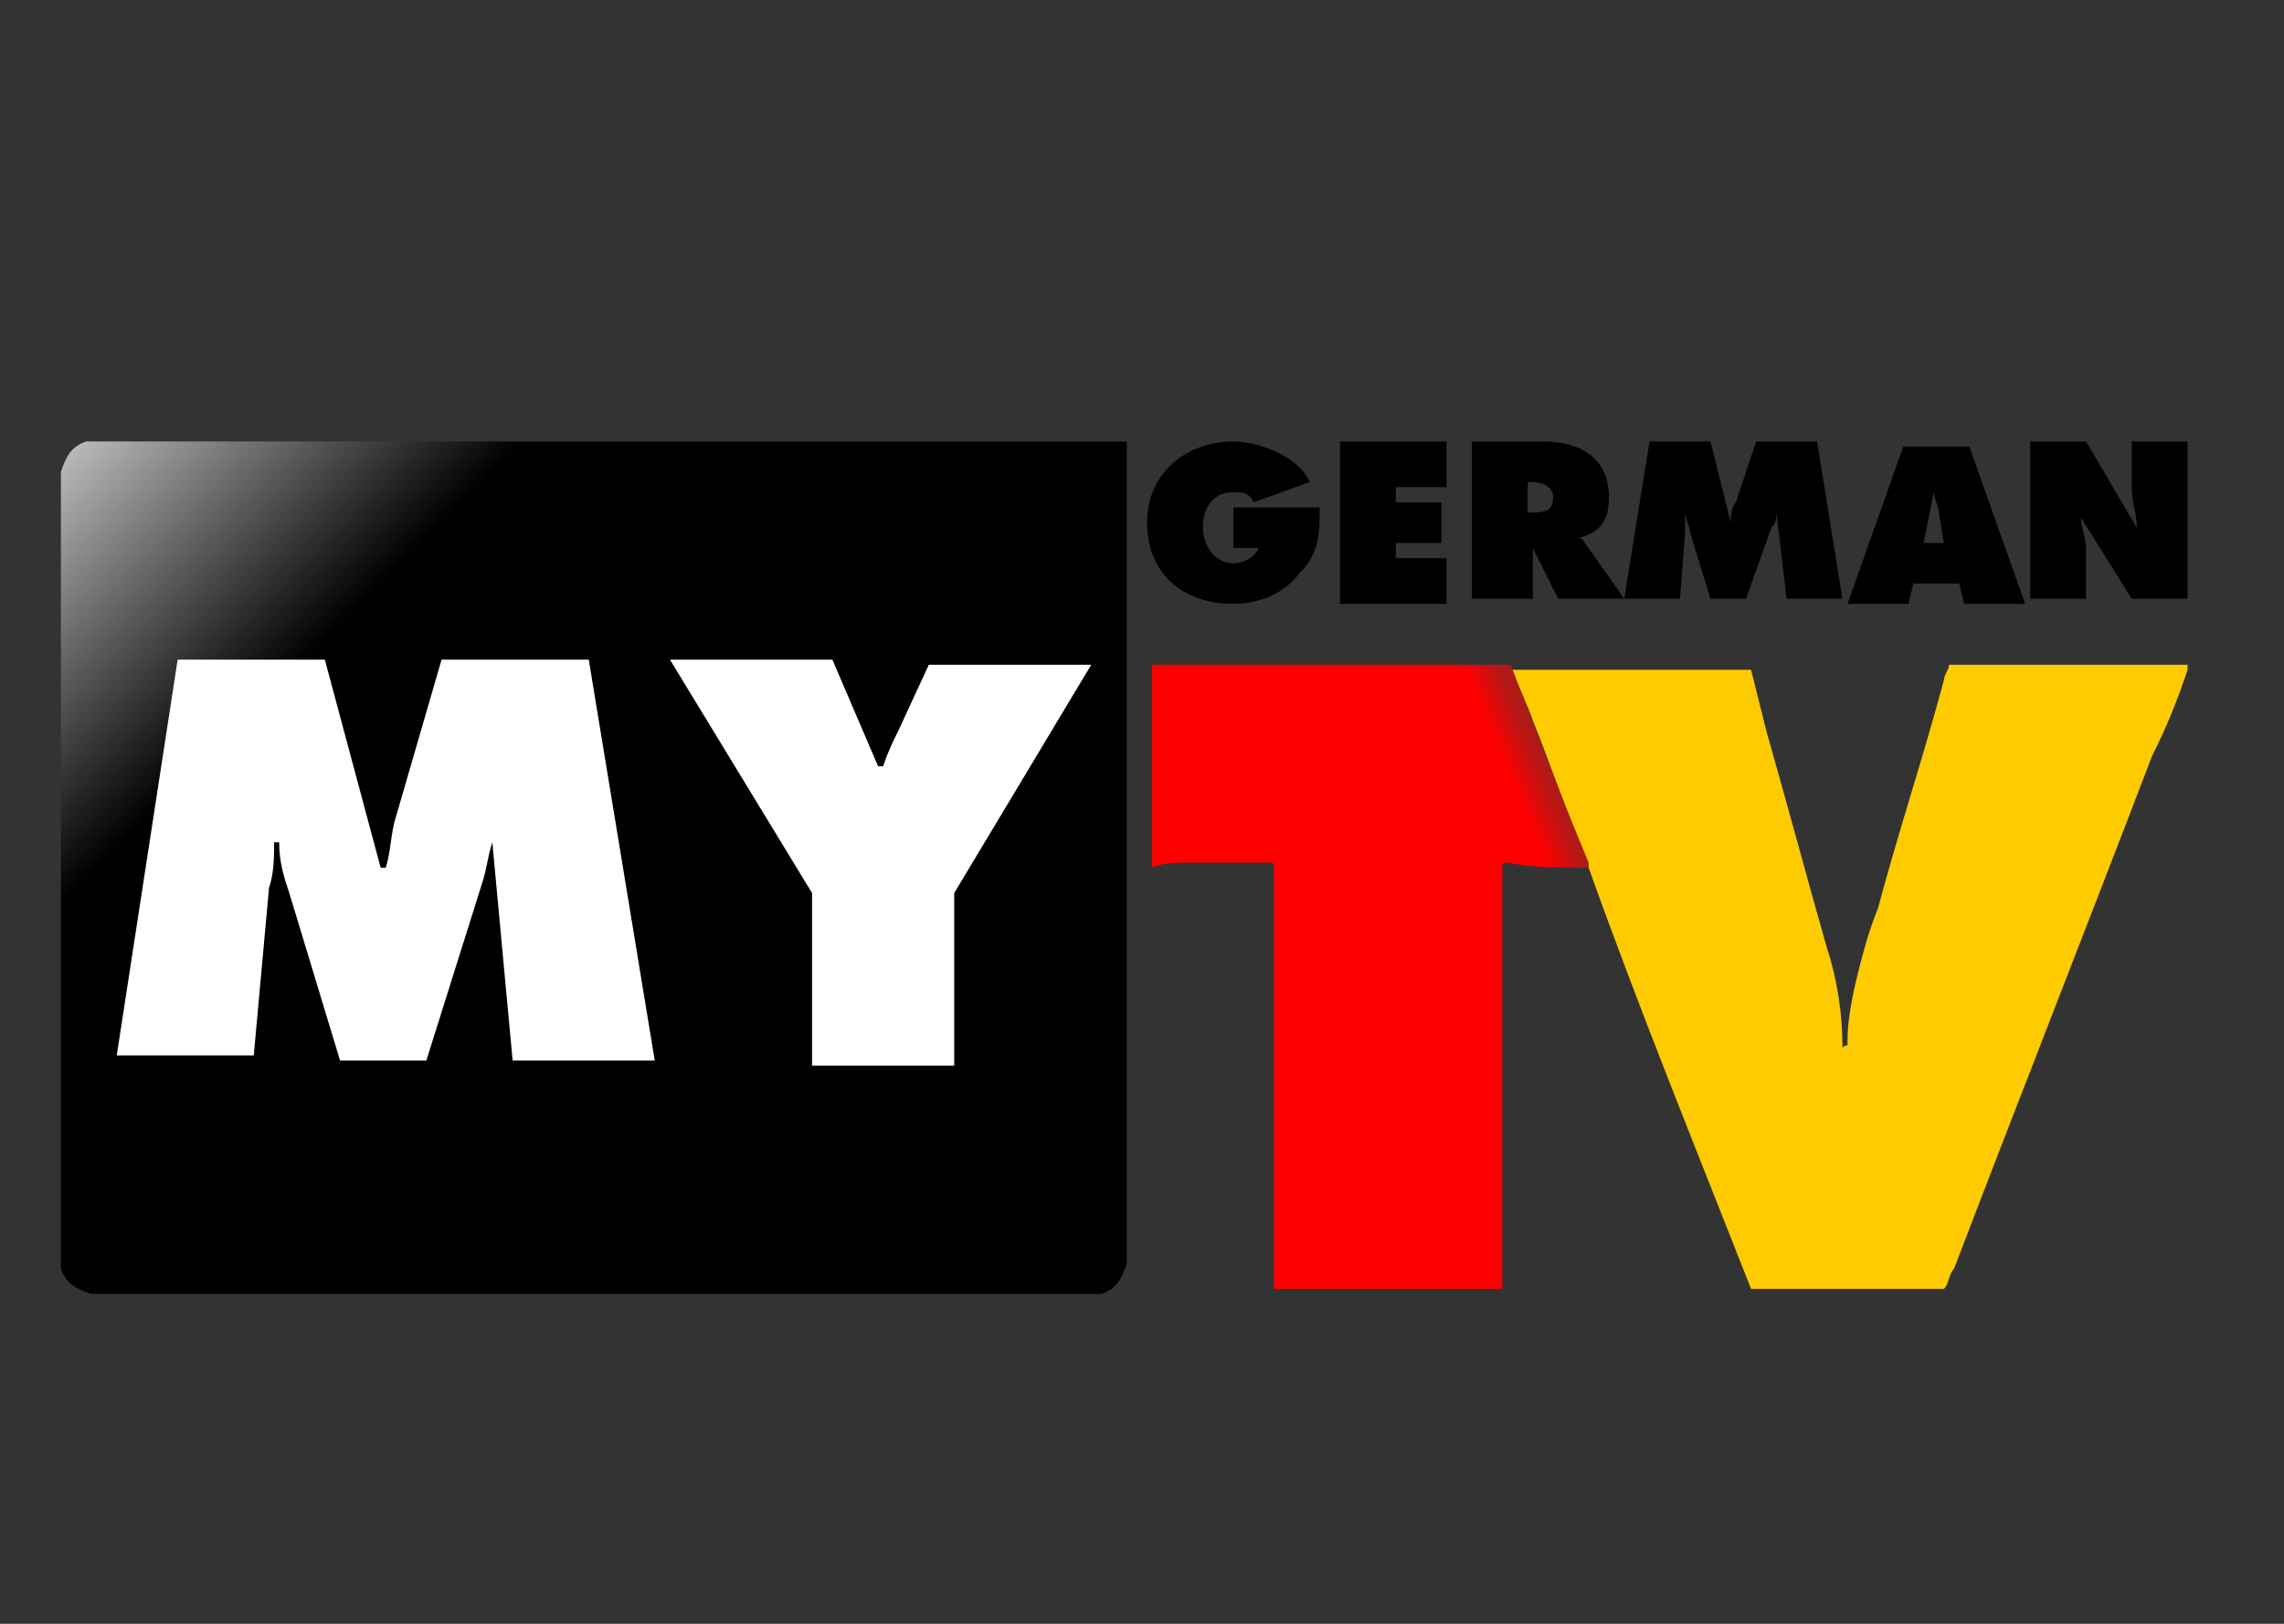 <?xml version="1.0" encoding="utf-8"?>
<!-- Generator: Adobe Illustrator 22.1.0, SVG Export Plug-In . SVG Version: 6.00 Build 0)  -->
<svg version="1.1" id="Layer_1" xmlns="http://www.w3.org/2000/svg" xmlns:xlink="http://www.w3.org/1999/xlink" x="0px" y="0px"
	 viewBox="0 0 45 32" style="enable-background:new 0 0 45 32;" xml:space="preserve">
<rect x="0" y="0" width="45" height="32" fill="#333333" stroke="none"/>
<style type="text/css">
	.st0{fill:url(#SVGID_1_);}
	.st1{fill:#FFFFFF;}
	.st2{fill:#FECB00;}
	.st3{fill:url(#SVGID_2_);}
</style>
<g>
	<linearGradient id="SVGID_1_" gradientUnits="userSpaceOnUse" x1="2.575" y1="7.649" x2="21.063" y2="26.137">
		<stop  offset="0" style="stop-color:#BABABA"/>
		<stop  offset="0.238" style="stop-color:#000000"/>
	</linearGradient>
	<path class="st0" d="M1.2,24.8c0-5.2,0-10.3,0-15.5c0,0,0,0,0,0c0.1-0.3,0.2-0.5,0.5-0.6c0,0,0.1,0,0.1,0c6.8,0,13.6,0,20.4,0
		c0,5.4,0,10.8,0,16.2c0,0,0,0,0,0c-0.1,0.3-0.2,0.5-0.5,0.6c0,0-0.1,0-0.1,0c-6.6,0-13.2,0-19.8,0c0,0,0,0,0,0
		c-0.3-0.1-0.5-0.2-0.6-0.5C1.2,24.8,1.2,24.8,1.2,24.8z"/>
	<path class="st1" d="M3.5,13h2.9l1.1,4.1h0.1c0.1-0.3,0.1-0.7,0.2-1L8.7,13h2.9l1.3,7.9h-2.8l-0.4-4.3H9.7
		c-0.1,0.3-0.1,0.5-0.2,0.8l-1.1,3.5H6.7l-1-3.3c-0.1-0.3-0.2-0.6-0.2-1H5.4c0,0.3,0,0.6-0.1,0.9L5,20.8H2.3L3.5,13z"/>
	<path class="st1" d="M16.4,13l0.9,2.1h0.1c0.1-0.3,0.2-0.5,0.3-0.7l0.6-1.3h3.2l-2.7,4.5v3.4h-2.8v-3.4L13.2,13H16.4z"/>
	<path class="st2" d="M38.4,13.1c1.6,0,3.1,0,4.7,0c0,0,0,0,0,0.1c-0.2,0.6-0.4,1.1-0.7,1.7c-1.3,3.4-2.6,6.7-3.9,10.1
		c-0.1,0.1-0.1,0.3-0.2,0.4c-1.3,0-2.5,0-3.8,0c0,0,0,0,0,0c-1.1-2.8-2.2-5.5-3.2-8.3c-0.4-1-0.7-1.9-1.1-2.9
		c-0.1-0.3-0.3-0.7-0.4-1c1.6,0,3.1,0,4.7,0c0.1,0.4,0.2,0.8,0.3,1.2c0.4,1.4,0.8,2.9,1.2,4.3c0.2,0.6,0.3,1.3,0.3,1.9
		c0,0.1,0,0,0.1,0c0,0,0,0,0-0.1c0-0.4,0.1-0.9,0.2-1.3c0.1-0.4,0.2-0.8,0.4-1.3c0.4-1.5,0.9-3,1.3-4.5
		C38.3,13.3,38.4,13.2,38.4,13.1z"/>
	<linearGradient id="SVGID_2_" gradientUnits="userSpaceOnUse" x1="23.144" y1="20.499" x2="31.41" y2="16.99">
		<stop  offset="0.903" style="stop-color:#FE0000"/>
		<stop  offset="0.976" style="stop-color:#B11917"/>
	</linearGradient>
	<path class="st3" d="M22.7,17.1c0-1.3,0-2.7,0-4c0,0,0,0,0.1,0c2.3,0,4.6,0,6.9,0c0,0,0.1,0,0.1,0.1c0.5,1.3,1,2.6,1.5,3.8
		c0,0,0,0,0,0.1c0,0,0,0-0.1,0c-0.5,0-1,0-1.5-0.1c-0.1,0-0.1,0-0.1,0.1c0,2.7,0,5.5,0,8.2c0,0,0,0.1,0,0.1c-1.5,0-3,0-4.5,0
		c0,0,0-0.1,0-0.1c0-2.7,0-5.5,0-8.2c0-0.1,0-0.1-0.1-0.1C24.5,17,24,17,23.4,17C23.2,17,22.9,17,22.7,17.1z"/>
	<g>
		<path d="M26,10c0,0.5,0,0.9-0.4,1.3c-0.3,0.4-0.8,0.6-1.3,0.6c-1,0-1.7-0.6-1.7-1.6c0-1,0.8-1.6,1.7-1.6c0.5,0,1.3,0.3,1.5,0.8
			l-1.1,0.4c-0.1-0.2-0.2-0.2-0.4-0.2c-0.4,0-0.6,0.3-0.6,0.7c0,0.3,0.2,0.7,0.6,0.7c0.2,0,0.4-0.1,0.5-0.3h-0.5V10H26z"/>
		<path d="M26.4,8.7h2.1v0.9h-1v0.3h0.9v0.8h-0.9V11h1v0.9h-2.1V8.7z"/>
		<path d="M29,8.7h1.4c0.7,0,1.3,0.3,1.3,1.1c0,0.5-0.2,0.7-0.6,0.8v0c0.1,0,0.1,0.1,0.2,0.2l0.7,1h-1.3l-0.5-1h0v1H29V8.7z
			 M30.1,10.1L30.1,10.1c0.3,0,0.5,0,0.5-0.3c0-0.2-0.2-0.3-0.4-0.3h-0.1V10.1z"/>
		<path d="M32.5,8.7h1.2l0.4,1.6h0c0-0.1,0-0.3,0.1-0.4l0.4-1.2h1.2l0.5,3.1h-1.1L35,10.1h0c0,0.1,0,0.2-0.1,0.3l-0.5,1.4h-0.7
			l-0.4-1.3c0-0.1-0.1-0.3-0.1-0.4h0c0,0.1,0,0.3,0,0.4l-0.1,1.3H32L32.5,8.7z"/>
		<path d="M37.6,11.9h-1.2l1.1-3.1h1.3l1.1,3.1h-1.2l-0.1-0.4h-0.9L37.6,11.9z M38.3,10.7l-0.1-0.6c0-0.1-0.1-0.3-0.1-0.4h0l-0.2,1
			H38.3z"/>
		<path d="M40,8.7h1.1l1,1.7h0c0-0.3-0.1-0.5-0.1-0.8V8.7h1.1v3.1h-1.1l-1-1.6h0c0,0.2,0.1,0.4,0.1,0.6v1H40V8.7z"/>
	</g>
</g>
</svg>
